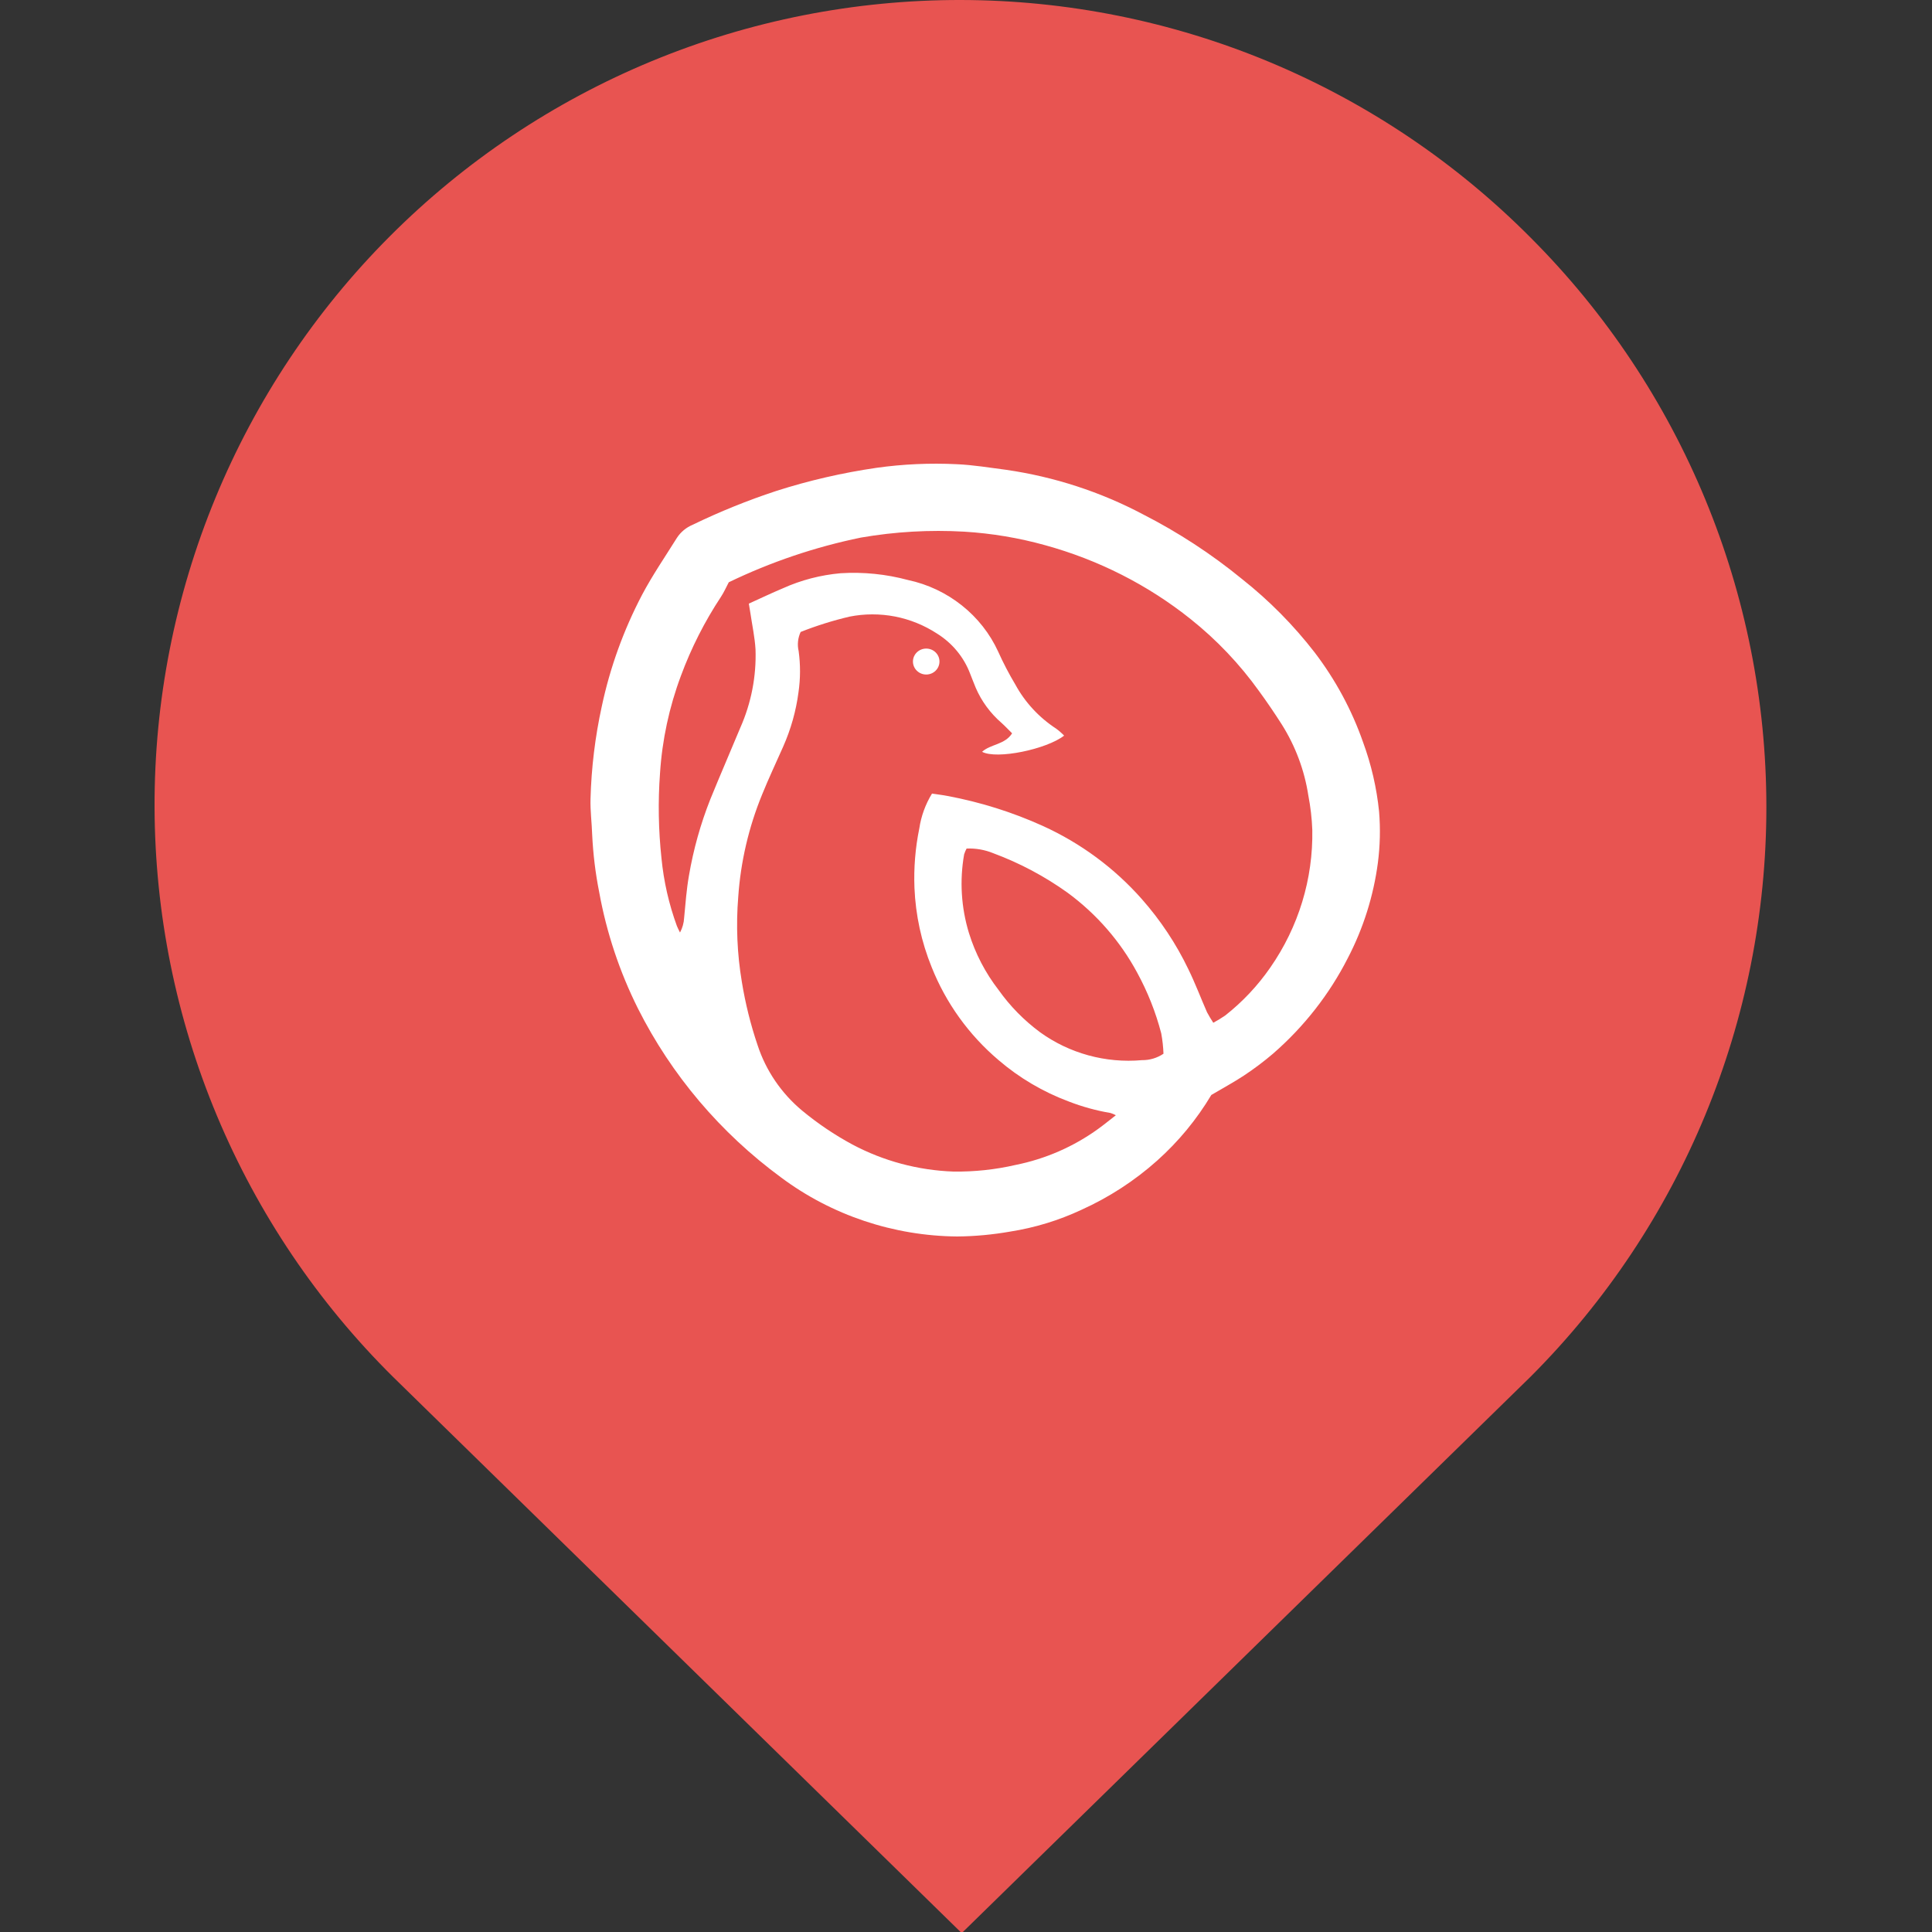 <svg width="37" height="37" viewBox="0 0 37 37" fill="none" xmlns="http://www.w3.org/2000/svg">
<rect x="0" y="0" width="37" height="37" fill="#333333" stroke="none"/>
<g clip-path="url(#clip0_421_3063)">
<path d="M24.315 1.189C26.188 1.971 27.889 3.116 29.319 4.557C32.207 7.45 33.828 11.37 33.828 15.458C33.828 19.545 32.207 23.466 29.319 26.359L18.418 37.021L7.529 26.371C6.086 24.943 4.94 23.243 4.156 21.371C3.372 19.498 2.966 17.489 2.96 15.459C2.954 13.429 3.35 11.417 4.124 9.54C4.898 7.664 6.034 5.958 7.469 4.522C8.904 3.085 10.608 1.946 12.484 1.17C14.36 0.394 16.371 -0.003 18.401 -1.17121e-05C20.432 0.003 22.441 0.407 24.315 1.189Z" fill="#E85451"/>
<path d="M23.198 20.97C22.919 21.438 22.569 21.862 22.161 22.227C21.729 22.613 21.239 22.931 20.707 23.171C20.277 23.372 19.819 23.512 19.348 23.586C19.012 23.645 18.672 23.677 18.331 23.68C17.111 23.669 15.928 23.273 14.959 22.55C13.798 21.697 12.859 20.589 12.218 19.315C11.865 18.609 11.615 17.858 11.475 17.084C11.403 16.722 11.359 16.357 11.341 15.989C11.334 15.76 11.303 15.531 11.309 15.302C11.325 14.706 11.397 14.111 11.525 13.527C11.683 12.785 11.942 12.067 12.296 11.392C12.495 11.016 12.738 10.662 12.964 10.3C13.037 10.188 13.143 10.101 13.267 10.049C13.784 9.799 14.317 9.583 14.864 9.403C15.491 9.202 16.135 9.054 16.788 8.959C17.296 8.888 17.809 8.865 18.322 8.89C18.64 8.904 18.956 8.957 19.273 8.998C20.189 9.131 21.075 9.419 21.889 9.85C22.565 10.195 23.201 10.61 23.786 11.089C24.307 11.501 24.774 11.974 25.178 12.496C25.575 13.017 25.887 13.594 26.102 14.208C26.261 14.639 26.365 15.088 26.411 15.544C26.438 15.871 26.43 16.199 26.388 16.524C26.304 17.159 26.11 17.776 25.813 18.347C25.46 19.041 24.974 19.662 24.381 20.178C24.204 20.329 24.018 20.469 23.823 20.598C23.631 20.725 23.424 20.836 23.198 20.97ZM23.236 19.587C23.315 19.545 23.39 19.498 23.464 19.448C23.797 19.186 24.088 18.876 24.328 18.529C24.868 17.753 25.149 16.832 25.132 15.894C25.124 15.672 25.098 15.452 25.056 15.234C24.982 14.751 24.809 14.289 24.547 13.873C24.408 13.655 24.262 13.44 24.109 13.231C23.74 12.717 23.301 12.254 22.803 11.857C21.985 11.203 21.036 10.722 20.018 10.442C19.512 10.301 18.992 10.214 18.467 10.182C17.806 10.144 17.142 10.182 16.489 10.295C15.611 10.475 14.761 10.763 13.957 11.151C13.907 11.245 13.865 11.343 13.807 11.43C13.494 11.904 13.237 12.411 13.041 12.941C12.816 13.542 12.681 14.171 12.64 14.809C12.6 15.351 12.61 15.896 12.668 16.436C12.711 16.879 12.81 17.314 12.963 17.733C12.976 17.768 12.995 17.801 13.023 17.859C13.07 17.771 13.097 17.675 13.102 17.576C13.128 17.307 13.147 17.036 13.194 16.77C13.279 16.27 13.416 15.78 13.603 15.308C13.789 14.85 13.987 14.397 14.177 13.938C14.387 13.465 14.487 12.951 14.469 12.435C14.455 12.201 14.404 11.969 14.37 11.736C14.361 11.675 14.35 11.615 14.341 11.56C14.568 11.457 14.778 11.357 14.992 11.267C15.342 11.109 15.716 11.012 16.099 10.978C16.534 10.951 16.97 10.995 17.389 11.108C17.767 11.188 18.119 11.355 18.419 11.593C18.719 11.831 18.958 12.134 19.116 12.479C19.213 12.695 19.323 12.906 19.445 13.11C19.63 13.45 19.898 13.74 20.226 13.954C20.281 13.994 20.332 14.039 20.379 14.088C20.044 14.349 19.09 14.549 18.808 14.398C18.971 14.249 19.243 14.264 19.383 14.044C19.309 13.971 19.248 13.905 19.181 13.845C18.966 13.659 18.797 13.429 18.686 13.171C18.648 13.081 18.615 12.99 18.578 12.899C18.458 12.583 18.235 12.314 17.944 12.133C17.7 11.974 17.427 11.863 17.14 11.807C16.853 11.752 16.557 11.752 16.27 11.809C15.951 11.884 15.638 11.982 15.333 12.103C15.28 12.218 15.266 12.346 15.295 12.469C15.331 12.731 15.33 12.996 15.292 13.258C15.245 13.616 15.146 13.966 14.999 14.298C14.864 14.604 14.72 14.907 14.595 15.217C14.338 15.844 14.184 16.506 14.138 17.179C14.094 17.721 14.117 18.266 14.207 18.803C14.274 19.214 14.374 19.619 14.508 20.014C14.667 20.501 14.962 20.936 15.36 21.268C15.659 21.516 15.982 21.734 16.325 21.919C16.921 22.236 17.584 22.413 18.261 22.437C18.66 22.442 19.058 22.4 19.445 22.311C20.02 22.196 20.561 21.96 21.032 21.619C21.142 21.54 21.247 21.453 21.37 21.358C21.337 21.341 21.303 21.326 21.267 21.315C20.994 21.269 20.726 21.195 20.468 21.095C19.975 20.911 19.519 20.642 19.122 20.301C18.554 19.819 18.116 19.209 17.843 18.524C17.646 18.04 17.535 17.526 17.513 17.005C17.498 16.622 17.529 16.239 17.606 15.864C17.641 15.628 17.724 15.402 17.849 15.198C17.953 15.214 18.051 15.225 18.148 15.244C18.777 15.362 19.389 15.554 19.97 15.817C20.696 16.147 21.342 16.624 21.865 17.216C22.224 17.622 22.525 18.075 22.758 18.561C22.89 18.83 22.995 19.111 23.116 19.386C23.153 19.455 23.193 19.522 23.236 19.587ZM18.511 16.251C18.492 16.287 18.476 16.324 18.464 16.363C18.376 16.864 18.407 17.379 18.556 17.867C18.678 18.261 18.87 18.631 19.124 18.959C19.343 19.268 19.612 19.542 19.919 19.769C20.48 20.174 21.175 20.365 21.87 20.303C22.017 20.305 22.161 20.262 22.282 20.18C22.277 20.049 22.263 19.919 22.239 19.79C22.134 19.386 21.979 18.995 21.778 18.627C21.455 18.027 21 17.504 20.445 17.096C20.008 16.783 19.529 16.528 19.022 16.34C18.861 16.274 18.686 16.243 18.511 16.251Z" fill="white"/>
<path d="M17.738 12.918C17.879 12.918 17.992 12.806 17.992 12.669C17.992 12.532 17.879 12.421 17.738 12.421C17.598 12.421 17.484 12.532 17.484 12.669C17.484 12.806 17.598 12.918 17.738 12.918Z" fill="white"/>
</g>
<defs>
<clipPath id="clip0_421_3063">
<rect width="37" height="37" fill="white"/>
</clipPath>
</defs>
</svg>
